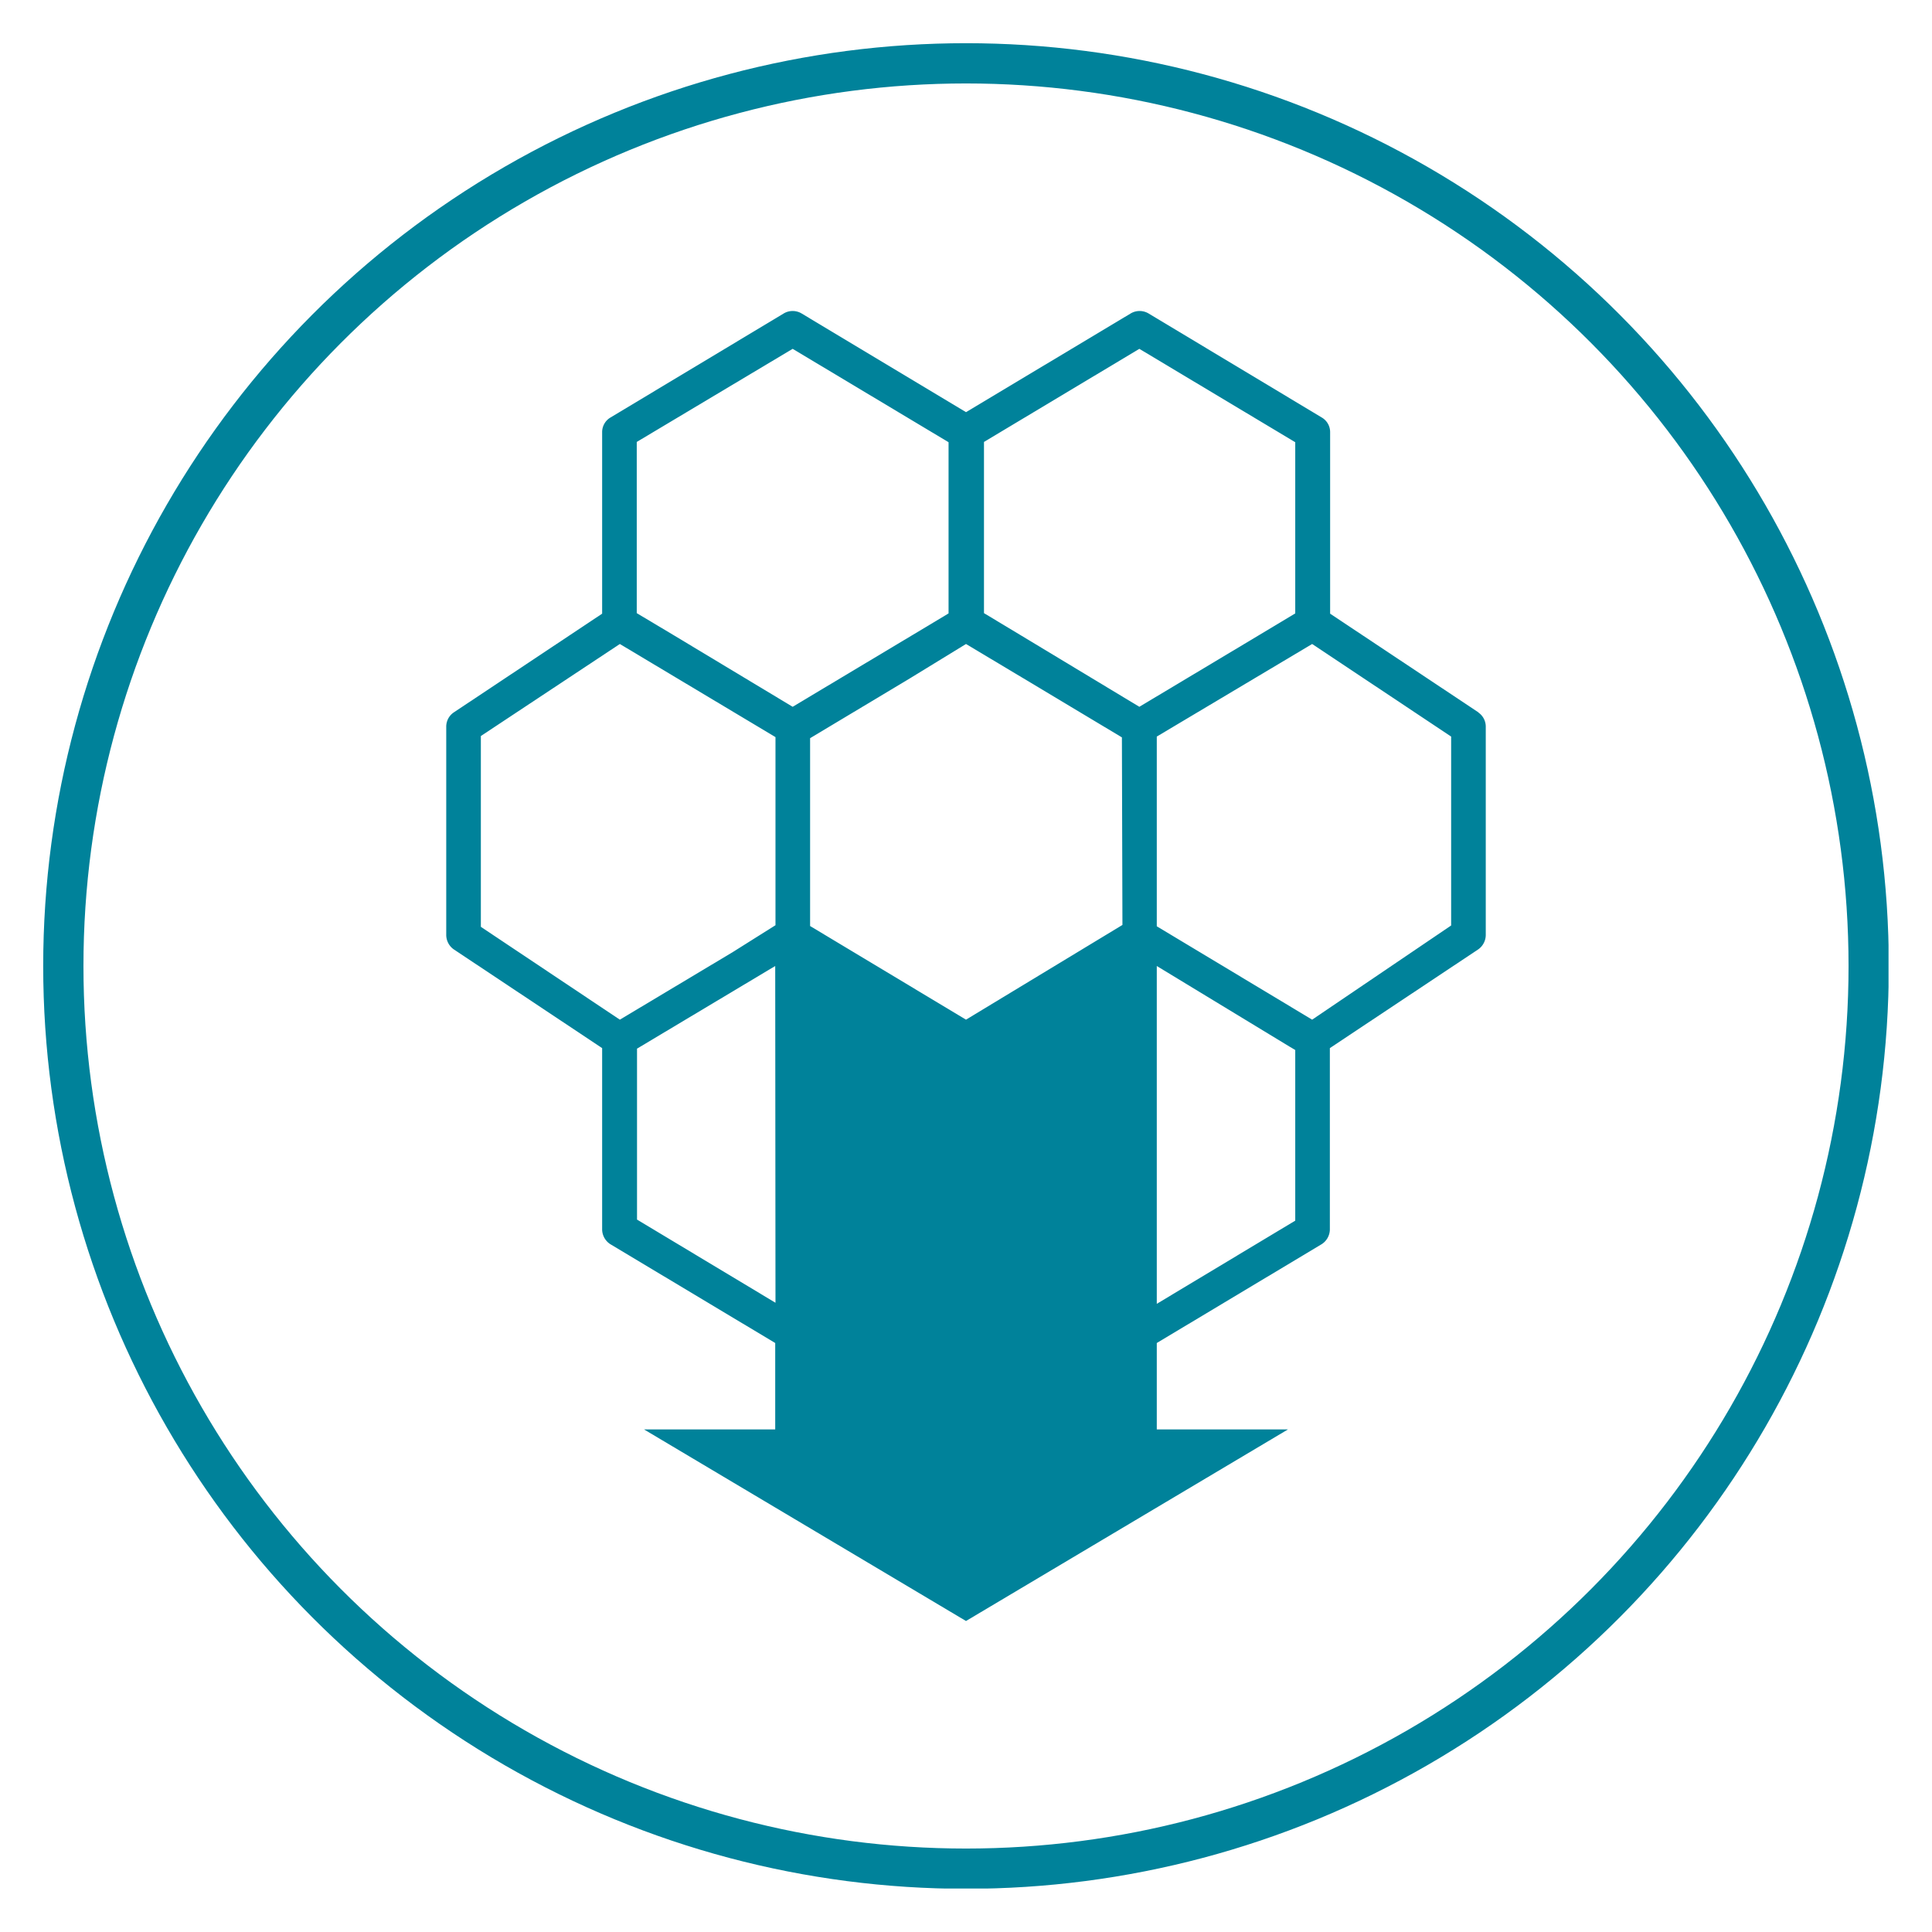<?xml version="1.0" encoding="UTF-8"?> <svg xmlns="http://www.w3.org/2000/svg" xmlns:xlink="http://www.w3.org/1999/xlink" viewBox="0 0 72 72" width="172" height="172" preserveAspectRatio="xMidYMid"><defs><style type="text/css"> .cls-1, .cls-3 { fill: none; } .cls-2 { clip-path: url(#clip-path); } .cls-3 { stroke: #00829a; stroke-width: 1.5px; } .cls-4 { fill: #00829a; } </style><clipPath id="clip-path"><rect class="cls-1" x="1.61" y="1.61" width="68.77" height="68.77"></rect></clipPath></defs><g class="cls-2"><circle class="cls-3" cx="36" cy="36" r="33.64"></circle><path class="cls-4" d="M54.08,34.49,48.9,38l-5.79-3.48v-.68h0V27.45L48.9,24l5.18,3.45Zm-5.81,11-5.16,3.1V36l4.94,3,.22.13ZM38,23.65l-1.33-.8V16.47L42.46,13l5.81,3.48v6.38l-1.4.84-4.41,2.64Zm3.83,10.82L36,38l-5.81-3.49v-7l3.72-2.23L36,24l2.09,1.25,3.72,2.23ZM25.07,23.65l-1.34-.8V16.47L29.54,13l5.81,3.48v6.38l-1.4.84-4.41,2.64ZM28.9,33.79h0v.69l-1.59,1L23.1,38l-5.18-3.46V27.43L23.1,24l5.8,3.47Zm0,14.76-5.16-3.1V39.08L28.89,36Zm26.2-22-5.53-3.68V16.11a.63.63,0,0,0-.31-.55l-6.46-3.88a.65.65,0,0,0-.66,0L36,15.36l-6.13-3.68a.65.65,0,0,0-.66,0l-6.46,3.88a.63.63,0,0,0-.31.55v6.76l-5.53,3.68a.64.64,0,0,0-.28.54v7.75a.66.66,0,0,0,.28.54l5.53,3.68v6.76a.66.66,0,0,0,.31.55l6.14,3.68v3.22H24L36,60.41l12-7.14H43.11V50.05l6.14-3.68a.66.66,0,0,0,.31-.55V39.06l5.53-3.68a.66.66,0,0,0,.28-.54V27.09a.64.64,0,0,0-.28-.54"></path></g></svg> 